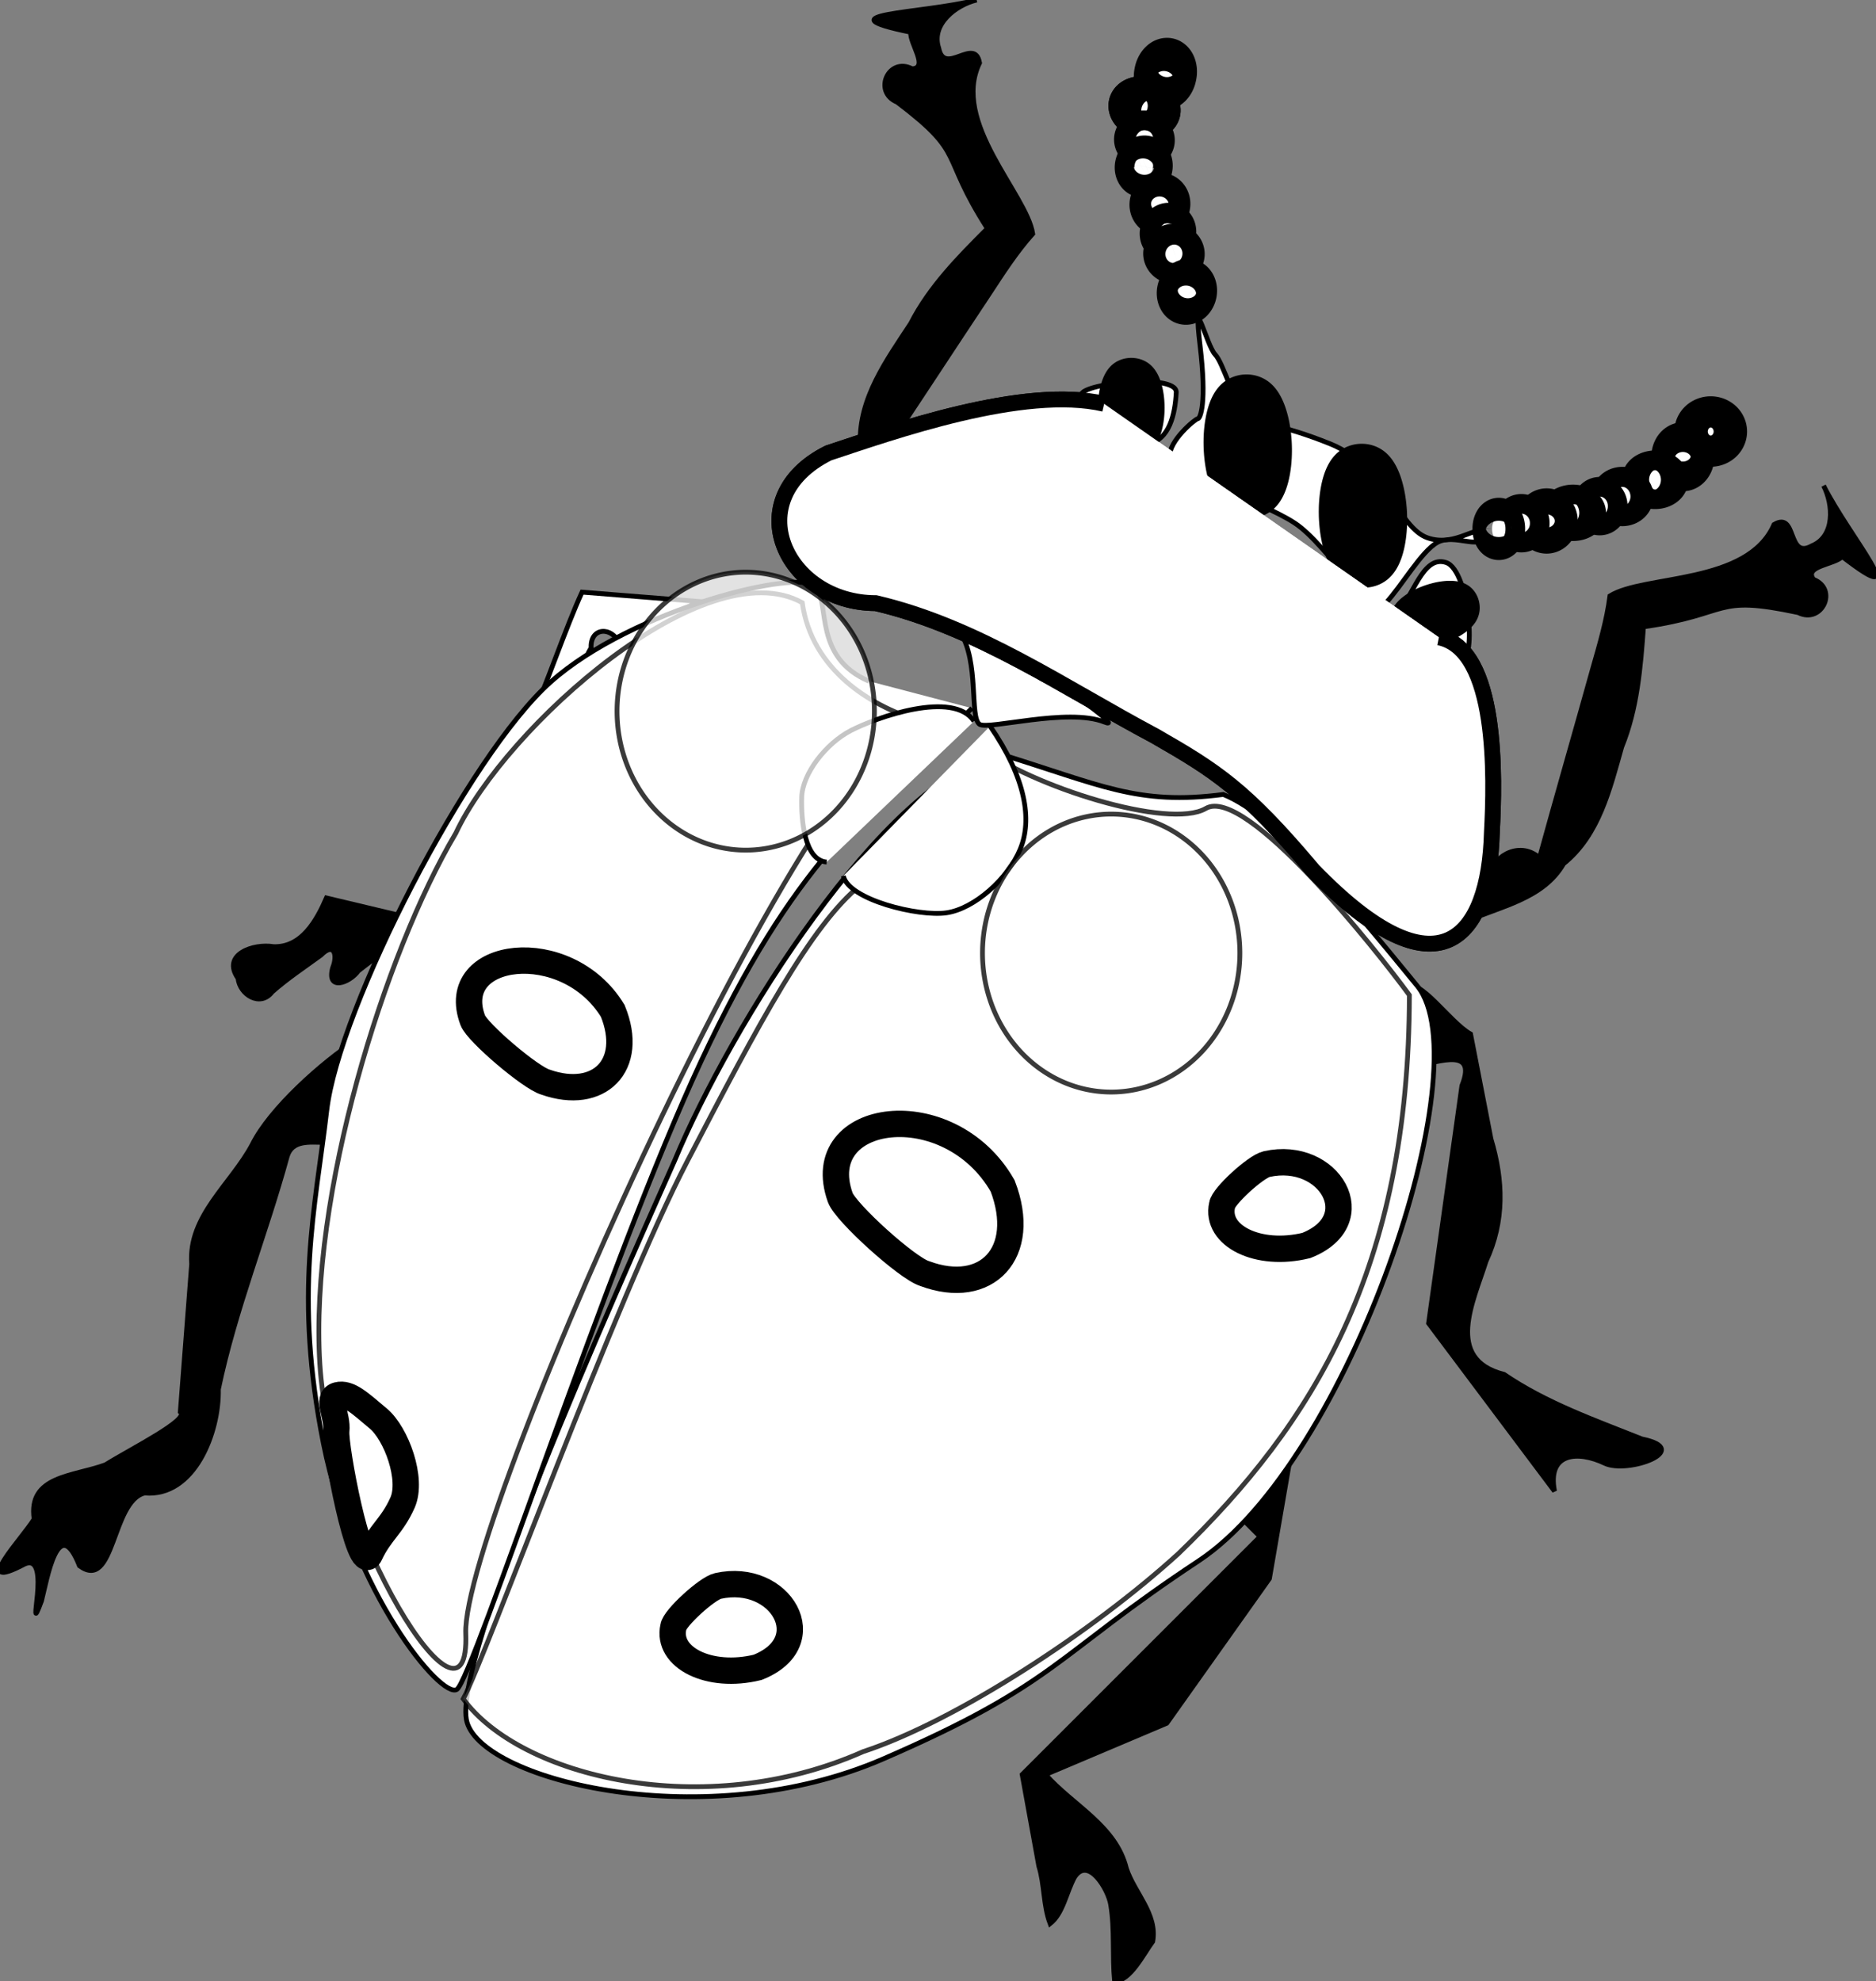 <?xml version="1.0" encoding="UTF-8" standalone="no"?>
<!-- Created with Inkscape (http://www.inkscape.org/) -->

<svg
   xmlns:dc="http://purl.org/dc/elements/1.1/"
   xmlns:cc="http://creativecommons.org/ns#"
   xmlns:rdf="http://www.w3.org/1999/02/22-rdf-syntax-ns#"
   xmlns:svg="http://www.w3.org/2000/svg"
   xmlns="http://www.w3.org/2000/svg"
   xmlns:sodipodi="http://sodipodi.sourceforge.net/DTD/sodipodi-0.dtd"
   xmlns:inkscape="http://www.inkscape.org/namespaces/inkscape"
   width="391.373"
   height="413.335"
   id="svg5023"
   sodipodi:version="0.32"
   inkscape:version="0.48.1 "
   sodipodi:docname="ladybug_7_black_white_line_art_coloring_book_colouring.svg"
   inkscape:output_extension="org.inkscape.output.svg.inkscape"
   version="1.0">
  <rect width="100%" height="100%" fill="#808080" stroke="none"/>
  <defs
     id="defs5025">
    <linearGradient
       id="linearGradient4725">
      <stop
         style="stop-color:#c1d5e2;stop-opacity:1;"
         offset="0"
         id="stop4727" />
      <stop
         style="stop-color:#1d2022;stop-opacity:0;"
         offset="1"
         id="stop4729" />
    </linearGradient>
    <linearGradient
       id="linearGradient328">
      <stop
         id="stop329"
         offset="0"
         style="stop-color: rgb(250, 250, 250); stop-opacity: 1;" />
      <stop
         id="stop330"
         offset="1"
         style="stop-color: rgb(250, 250, 250); stop-opacity: 0;" />
    </linearGradient>
    <linearGradient
       id="linearGradient4309">
      <stop
         id="stop4311"
         offset="0"
         style="stop-color:#fce9d1;stop-opacity:1" />
      <stop
         id="stop4313"
         offset="1"
         style="stop-color:#ef6129;stop-opacity:1" />
    </linearGradient>
    <inkscape:perspective
       sodipodi:type="inkscape:persp3d"
       inkscape:vp_x="0 : 526.18109 : 1"
       inkscape:vp_y="0 : 1000 : 0"
       inkscape:vp_z="744.09448 : 526.18109 : 1"
       inkscape:persp3d-origin="372.04724 : 350.78739 : 1"
       id="perspective5031" />
  </defs>
  <sodipodi:namedview
     id="base"
     pagecolor="#ffffff"
     bordercolor="#666666"
     borderopacity="1.0"
     inkscape:pageopacity="0.0"
     inkscape:pageshadow="2"
     inkscape:zoom="0.46561916"
     inkscape:cx="372.04724"
     inkscape:cy="354.36685"
     inkscape:document-units="px"
     inkscape:current-layer="layer1"
     showgrid="false"
     inkscape:window-width="1016"
     inkscape:window-height="688"
     inkscape:window-x="0"
     inkscape:window-y="0"
     showguides="true"
     inkscape:guide-bbox="true"
     inkscape:window-maximized="0" />
  <g
     inkscape:label="Capa 1"
     inkscape:groupmode="layer"
     id="layer1"
     transform="translate(-211.685,-200.815)">
    <path
       style="fill:#000000;fill-opacity:1;fill-rule:evenodd;stroke:#000000;stroke-width:1px;stroke-linecap:butt;stroke-linejoin:miter;stroke-opacity:1"
       d="m 285.937,417.861 c -6.914,4.456 -17.893,14.201 -21.616,21.722 -4.387,8.257 -13.428,14.887 -12.65,24.951 -0.791,10.279 -1.581,20.557 -2.372,30.836 2.141,1.538 -10.288,7.712 -15.604,11.036 -6.785,2.501 -16.214,2.25 -14.89,11.318 -2.253,3.825 -13.579,15.523 -1.968,9.388 5.897,-2.585 -0.013,17.206 3.512,7.67 1.167,-4.623 3.5,-18.454 7.917,-7.293 7.369,5.415 6.656,-13.449 13.578,-15.192 10.38,0.93 15.606,-12.646 15.401,-21.644 3.445,-16.562 9.908,-32.311 14.353,-48.59 2.071,-6.884 14.59,1.982 11.391,-8.543 -0.513,-3.698 2.503,-11.882 2.948,-15.659 z"
       id="path4172"
       sodipodi:nodetypes="cccccccccccccc"
       inkscape:connector-curvature="0" />
    <path
       style="fill:#000000;fill-opacity:1;fill-rule:evenodd;stroke:#000000;stroke-width:1px;stroke-linecap:butt;stroke-linejoin:miter;stroke-opacity:1"
       d="m 300.225,393.019 c -6.812,-1.622 -13.624,-3.244 -20.436,-4.866 -2.023,4.665 -5.155,10.365 -11.041,10.157 -4.136,-0.704 -10.91,1.585 -7.407,6.606 0.351,3.417 4.648,6.093 7.115,2.842 3.184,-2.807 6.751,-5.176 10.189,-7.678 2.816,-2.859 3.498,0.095 2.433,2.658 -1.327,4.912 3.513,3.187 5.364,0.627 4.513,-3.541 9.231,-6.841 13.782,-10.348 z"
       id="path4204"
       inkscape:connector-curvature="0" />
    <path
       style="fill:#ffffff;fill-opacity:1;fill-rule:evenodd;stroke:#000000;stroke-width:1px;stroke-linecap:butt;stroke-linejoin:miter;stroke-opacity:1"
       d="m 340.894,335.055 c -1.54,-3.598 -6.113,-3.428 -5.891,0.962 -2.695,3.976 -2.263,11.612 -7.695,12.29 -2.163,1.177 -8.253,7.057 -5.195,3.338 3.364,-7.289 7.633,-20.007 10.997,-27.295 8.109,0.649 16.219,1.298 24.328,1.946 -5.514,2.919 -11.029,5.839 -16.543,8.758 z"
       id="path4202"
       sodipodi:nodetypes="ccccccc"
       inkscape:connector-curvature="0" />
    <path
       style="fill:#000000;fill-opacity:1;fill-rule:evenodd;stroke:#000000;stroke-width:1px;stroke-linecap:butt;stroke-linejoin:miter;stroke-opacity:1"
       d="m 466.779,513.618 c 4.997,-3.344 8.905,-8.319 14.445,-10.796 -1.571,9.113 -3.142,18.226 -4.714,27.339 -7.136,10.056 -14.272,20.111 -21.409,30.167 -8.434,3.568 -16.867,7.136 -25.301,10.704 5.671,6.431 14.713,10.677 16.872,19.615 1.687,5.073 6.517,9.51 5.496,15.206 -1.986,2.715 -4.708,8.278 -7.959,8.297 -0.512,-5.29 0.077,-10.728 -0.817,-16.012 -0.475,-3.069 -4.671,-10.173 -7.558,-5.66 -1.705,3.126 -2.377,7.546 -5.072,9.663 -1.444,-3.797 -1.142,-8.102 -2.355,-12.011 -1.157,-6.366 -2.315,-12.732 -3.472,-19.099 16.543,-16.543 33.086,-33.086 49.629,-49.629 -2.595,-2.595 -5.19,-5.19 -7.785,-7.785 z"
       id="path4200"
       inkscape:connector-curvature="0" />
    <path
       style="fill:#000000;fill-opacity:1;fill-rule:evenodd;stroke:#000000;stroke-width:1px;stroke-linecap:butt;stroke-linejoin:miter;stroke-opacity:1"
       d="m 505.824,423.358 c 4.343,-0.234 14.403,-4.982 10.849,3.958 -2.319,16.521 -4.638,33.042 -6.956,49.564 8.758,11.677 17.516,23.355 26.274,35.032 -1.578,-8.103 4.919,-8.473 10.475,-5.819 4.774,2.306 18.729,-2.819 7.717,-5.08 -9.855,-3.936 -19.938,-7.464 -28.722,-13.465 -12.515,-3.166 -6.386,-15.213 -3.766,-23.596 3.892,-8.343 3.617,-16.874 1.038,-25.51 -1.419,-7.298 -2.838,-14.597 -4.257,-21.895 -4.586,-2.628 -10.391,-11.862 -14.121,-10.174 0.49,5.662 0.981,11.324 1.471,16.986 z"
       id="path4198"
       inkscape:connector-curvature="0" />
    <path
       style="fill:#000000;fill-opacity:1;fill-rule:evenodd;stroke:#000000;stroke-width:1px;stroke-linecap:butt;stroke-linejoin:miter;stroke-opacity:1"
       d="m 517.536,393.063 c 7.142,-3.184 16.098,-4.698 20.338,-12.045 7.437,-5.975 9.652,-15.678 12.139,-24.386 3.235,-7.941 3.924,-16.584 4.54,-25.048 18.556,-2.661 14.367,-6.784 32.262,-2.968 4.957,2.496 8.424,-4.87 3.201,-6.928 -2.068,-2.802 4.415,-3.045 5.997,-4.75 15.462,11.925 1.434,-4.141 -3.896,-14.801 2.039,3.951 2.432,10.568 -2.449,12.554 -5.227,2.973 -3.014,-7.341 -7.877,-4.446 -5.479,12.633 -27.129,10.441 -34.238,14.897 -0.651,5.08 -2.13,10.052 -3.549,15.024 -3.682,13.214 -7.491,26.393 -11.142,39.616 -3.784,-3.353 -9.186,-0.965 -10.499,3.551 -1.624,3.23 -2.567,6.85 -4.826,9.73 z"
       id="path3978"
       sodipodi:nodetypes="ccccccccccccccc"
       inkscape:connector-curvature="0" />
    <path
       style="fill:#ffffff;fill-opacity:1;fill-rule:evenodd;stroke:#000000;stroke-width:1px;stroke-linecap:butt;stroke-linejoin:miter;stroke-opacity:1"
       d="m 352.441,442.915 c -12.496,28.133 -46.972,105.011 -43.315,117.255 3.657,12.244 49.873,23.634 86.835,7.594 36.245,-15.729 35.606,-21.361 65.76,-41.292 31.49,-20.814 59.174,-103.408 45.642,-119.95 -13.867,-16.952 -28.829,-35.17 -40.466,-39.965 -17.956,2.363 -25.629,-2.015 -46.849,-8.521 -24.267,6.039 -55.856,56.658 -67.607,84.88 z"
       id="path3135"
       sodipodi:nodetypes="czzzzccc"
       inkscape:connector-curvature="0" />
    <path
       style="opacity:0.771;fill:#ffffff;fill-opacity:1;fill-rule:evenodd;stroke:#000000;stroke-width:1px;stroke-linecap:butt;stroke-linejoin:miter;stroke-opacity:1"
       d="m 391.245,385.431 c -10.403,8.438 -21.138,28.693 -36.191,57.679 -14.896,28.681 -42.205,103.886 -46.726,112.139 11.834,16.236 50.202,25.757 83.424,11.005 19.429,-6.39 48.019,-25.129 65.76,-41.292 28.186,-27.171 48.123,-59.581 48.2,-116.539 -7.048,-9.628 -34.192,-43.79 -42.465,-38.945 -7.648,4.479 -36.361,-4.551 -47.408,-12.952 -12.643,11.803 -10.747,14.102 -24.594,28.906 z"
       id="path4299"
       sodipodi:nodetypes="czcccczcc"
       inkscape:connector-curvature="0" />
    <path
       sodipodi:nodetypes="czzz"
       id="path3145"
       d="m 418.235,352.301 c 7.456,10.841 8.838,19.546 6.285,25.685 -2.552,6.139 -9.503,12.385 -15.343,13.261 -5.839,0.876 -20.486,-2.734 -21.553,-7.694"
       style="fill:#ffffff;fill-opacity:1;fill-rule:evenodd;stroke:#000000;stroke-width:1px;stroke-linecap:butt;stroke-linejoin:miter;stroke-opacity:1"
       inkscape:connector-curvature="0" />
    <path
       style="fill:#ffffff;fill-opacity:1;fill-rule:nonzero;stroke:#000000;stroke-width:5.5;stroke-linecap:square;stroke-miterlimit:4;stroke-opacity:1;stroke-dasharray:none;stroke-dashoffset:758.4"
       d="m 404.586,466.514 c -3.646,-1.103 -16.5,-12.74 -17.611,-15.872 -6.398,-18 22.748,-21.885 33.88,-2.42 5.384,13.995 -3.361,23.119 -16.269,18.292 z"
       id="path3149"
       sodipodi:nodetypes="cccc"
       inkscape:transform-center-x="58.863949"
       inkscape:transform-center-y="-65.006784"
       inkscape:connector-curvature="0" />
    <path
       style="fill:#ffffff;fill-opacity:1;fill-rule:nonzero;stroke:#000000;stroke-width:5.5;stroke-linecap:square;stroke-miterlimit:4;stroke-opacity:1;stroke-dasharray:none;stroke-dashoffset:758.4"
       d="m 466.643,452.231 c 0.194,-1.806 7.027,-8.053 9.305,-8.559 13.09,-2.916 21.623,11.725 8.255,16.986 -10.101,2.472 -18.978,-2.047 -17.56,-8.427 z"
       id="path3151"
       sodipodi:nodetypes="cccc"
       inkscape:connector-curvature="0" />
    <path
       style="fill:#ffffff;fill-opacity:1;fill-rule:evenodd;stroke:#000000;stroke-width:1px;stroke-linecap:butt;stroke-linejoin:miter;stroke-opacity:1"
       d="m 392.951,342.92 c -11.502,-4.94 -8.167,-15.98 -11.003,-19.659 -3.076,-3.991 -38.251,4.546 -55.425,19.875 -17.174,15.329 -44.154,67.891 -46.661,89.304 -2.406,20.555 -6.921,38.31 -0.697,69.544 6.225,31.233 24.585,53.34 27.832,51.29 3.31,-2.09 31.712,-89.957 50.991,-131.144 19.279,-41.187 33.47,-51.401 56.485,-73.566"
       id="path3147"
       sodipodi:nodetypes="czzzzzzz"
       inkscape:connector-curvature="0" />
    <path
       style="fill:#ffffff;fill-opacity:1;fill-rule:nonzero;stroke:#000000;stroke-width:5.5;stroke-linecap:square;stroke-miterlimit:4;stroke-opacity:1;stroke-dasharray:none;stroke-dashoffset:758.4"
       d="m 352.166,540.246 c 0.194,-1.806 7.027,-8.053 9.305,-8.559 13.09,-2.916 21.623,11.725 8.255,16.986 -10.101,2.472 -18.978,-2.047 -17.56,-8.427 z"
       id="path3067"
       sodipodi:nodetypes="cccc"
       inkscape:connector-curvature="0" />
    <path
       style="fill:#ffffff;fill-opacity:1;fill-rule:evenodd;stroke:#000000;stroke-width:1px;stroke-linecap:butt;stroke-linejoin:miter;stroke-opacity:1"
       d="m 411.962,332.618 c 4.07,6.327 1.947,17.869 4.087,19.311 1.783,1.201 18.367,-3.508 26.022,-0.481 7.399,2.927 -34.445,-25.572 -30.108,-18.83 z"
       id="path3180"
       sodipodi:nodetypes="czzz"
       inkscape:connector-curvature="0" />
    <path
       style="fill:#ffffff;fill-opacity:1;fill-rule:evenodd;stroke:#000000;stroke-width:1px;stroke-linecap:butt;stroke-linejoin:miter;stroke-opacity:1"
       d="m 437.187,289.337 c -4.549,0.594 -54.95,1.578 -54.866,18.464 0.084,16.886 30.492,13.99 51.549,28.453 20.958,14.395 45.93,24.507 60.826,46.857 14.896,22.351 27.046,-8.361 24.941,-21.047 -2.106,-12.686 -7.521,-25.237 -3.498,-6.701 4.023,18.536 -14.222,19.877 -14.8,-0.479 -0.577,-20.356 -11.753,-33.634 -28.6,-44.884 -16.847,-11.25 -51.165,3.798 -55.856,-5.802 -4.983,-10.199 24.853,-15.456 20.304,-14.862 z"
       id="path3184"
       sodipodi:nodetypes="czzzzzzzzz"
       inkscape:connector-curvature="0" />
    <path
       inkscape:connector-curvature="0"
       sodipodi:nodetypes="czzzzzzzzzzz"
       style="fill:#ffffff;fill-opacity:1;fill-rule:evenodd;stroke:#000000;stroke-width:1px;stroke-linecap:butt;stroke-linejoin:miter;stroke-opacity:1"
       d="m 461.568,288.174 c -0.51,0.018 -6.078,4.619 -5.869,7.963 0.205,3.275 19.015,9.152 26.081,13.795 7.066,4.643 15.716,20.173 19.006,16.69 3.268,-3.458 7.391,-10.777 10.787,-12.659 3.396,-1.882 9.433,1.707 9.152,-1.354 -0.281,-3.061 -5.129,2.523 -11.231,0.407 -6.102,-2.116 -8.805,-14.945 -20.253,-19.588 -10.414,-4.223 -14.344,-3.801 -17.501,-6.646 -3.157,-2.846 -4.774,-10.138 -6.57,-12.03 -1.796,-1.892 -4.602,-14.146 -3.137,-1.931 1.465,12.215 0.044,15.333 -0.466,15.352 z"
       id="path3188" />
    <path
       sodipodi:type="arc"
       style="fill:#ffffff;fill-opacity:1;fill-rule:nonzero;stroke:#000000;stroke-width:5.5;stroke-linecap:square;stroke-miterlimit:4;stroke-opacity:1;stroke-dasharray:none;stroke-dashoffset:758.4"
       id="path3190"
       sodipodi:cx="430.57498"
       sodipodi:cy="360.21976"
       sodipodi:rx="3.4281447"
       sodipodi:ry="1.0284435"
       d="m 434.003,360.22 a 3.428,1.028 0 1 1 -6.856,0 3.428,1.028 0 1 1 6.856,0 z"
       transform="matrix(1.489,-0.054,0.144,3.971,-221.008,-1113.242)" />
    <path
       sodipodi:type="arc"
       style="fill:#ffffff;fill-opacity:1;fill-rule:nonzero;stroke:#000000;stroke-width:5.5;stroke-linecap:square;stroke-miterlimit:4;stroke-opacity:1;stroke-dasharray:none;stroke-dashoffset:758.4"
       id="path3966"
       sodipodi:cx="430.57498"
       sodipodi:cy="360.21976"
       sodipodi:rx="3.4281447"
       sodipodi:ry="1.0284435"
       d="m 434.003,360.22 a 3.428,1.028 0 1 1 -6.856,0 3.428,1.028 0 1 1 6.856,0 z"
       transform="matrix(1.489,-0.054,0.144,3.971,-196.971,-1098.778)" />
    <path
       inkscape:connector-curvature="0"
       sodipodi:nodetypes="czzz"
       id="path3970"
       d="m 516.14,338.248 c -3.709,-2.285 -16.551,-6.467 -13.236,-9.384 3.587,-3.157 5.449,-12.346 10.467,-10.69 5.017,1.656 6.479,22.359 2.77,20.074 z"
       style="fill:#ffffff;fill-opacity:1;fill-rule:evenodd;stroke:#000000;stroke-width:1px;stroke-linecap:butt;stroke-linejoin:miter;stroke-opacity:1" />
    <path
       transform="matrix(0.305,0.98,-2.41,0.81,1247.824,-384.8)"
       d="m 434.003,360.22 a 3.428,1.028 0 1 1 -6.856,0 3.428,1.028 0 1 1 6.856,0 z"
       sodipodi:ry="1.0284435"
       sodipodi:rx="3.4281447"
       sodipodi:cy="360.21976"
       sodipodi:cx="430.57498"
       id="path3974"
       style="fill:#ffffff;fill-opacity:1;fill-rule:nonzero;stroke:#000000;stroke-width:5.5;stroke-linecap:square;stroke-miterlimit:4;stroke-opacity:1;stroke-dasharray:none;stroke-dashoffset:758.4"
       sodipodi:type="arc" />
    <path
       style="fill:#ffffff;fill-rule:evenodd;stroke:#000000;stroke-width:3.3;stroke-linecap:butt;stroke-linejoin:miter;stroke-miterlimit:6.7;stroke-opacity:1;stroke-dasharray:none"
       d="m 442.034,285.065 c -16.81,-3.934 -44.401,5.935 -57.527,10.258 -19.009,9.471 -9.082,31.289 9.883,31.322 21.141,4.943 39.29,17.645 58.261,27.72 12.663,7.265 18.779,11.143 32.95,27.995 26.302,27.222 36.72,14.128 37.318,-7.859 0.602,-11.343 1.361,-38.248 -11.05,-40.713"
       id="path3976"
       sodipodi:nodetypes="ccccccc"
       inkscape:connector-curvature="0" />
    <path
       sodipodi:nodetypes="czcczz"
       id="path4389"
       d="m 308.853,541.591 c 0.989,25.459 -28.275,-21.224 -30.444,-56.245 -2.169,-35.021 13.408,-85.47 28.365,-110.707 10.352,-22.113 51.999,-59.302 72.278,-48.088 3.976,28.325 49.788,29.375 28.896,22.212 -21.656,-7.425 -100.03,168.758 -99.095,192.828 z"
       style="opacity:0.771;fill:#ffffff;fill-opacity:1;fill-rule:evenodd;stroke:#000000;stroke-width:1px;stroke-linecap:butt;stroke-linejoin:miter;stroke-opacity:1"
       inkscape:connector-curvature="0" />
    <path
       sodipodi:type="arc"
       style="fill:#ffffff;fill-opacity:1;fill-rule:nonzero;stroke:#000000;stroke-width:5.5;stroke-linecap:square;stroke-miterlimit:4;stroke-opacity:1;stroke-dasharray:none;stroke-dashoffset:758.4"
       id="path4206"
       sodipodi:cx="419.59711"
       sodipodi:cy="317.33255"
       sodipodi:rx="1.6326735"
       sodipodi:ry="2.285743"
       d="m 421.23,317.333 a 1.633,2.286 0 1 1 -3.265,0 1.633,2.286 0 1 1 3.265,0 z"
       transform="matrix(1.462,0.286,-0.286,1.462,-67.882,-367.682)" />
    <path
       d="m 421.23,317.333 a 1.633,2.286 0 1 1 -3.265,0 1.633,2.286 0 1 1 3.265,0 z"
       sodipodi:ry="2.285743"
       sodipodi:rx="1.6326735"
       sodipodi:cy="317.33255"
       sodipodi:cx="419.59711"
       id="path4208"
       style="fill:#ffffff;fill-opacity:1;fill-rule:nonzero;stroke:#000000;stroke-width:5.5;stroke-linecap:square;stroke-miterlimit:4;stroke-opacity:1;stroke-dasharray:none;stroke-dashoffset:758.4"
       sodipodi:type="arc"
       transform="matrix(-0.402,1.435,-1.435,-0.402,1074.511,-251.191)" />
    <path
       transform="matrix(-0.402,1.435,-1.435,-0.402,1074.511,-251.191)"
       sodipodi:type="arc"
       style="fill:#ffffff;fill-opacity:1;fill-rule:nonzero;stroke:#000000;stroke-width:5.5;stroke-linecap:square;stroke-miterlimit:4;stroke-opacity:1;stroke-dasharray:none;stroke-dashoffset:758.4"
       id="path4210"
       sodipodi:cx="419.59711"
       sodipodi:cy="317.33255"
       sodipodi:rx="1.6326735"
       sodipodi:ry="2.285743"
       d="m 421.23,317.333 a 1.633,2.286 0 1 1 -3.265,0 1.633,2.286 0 1 1 3.265,0 z"
       inkscape:transform-center-x="0.9865908"
       inkscape:transform-center-y="-6.8472609" />
    <path
       sodipodi:type="arc"
       style="fill:#ffffff;fill-opacity:1;fill-rule:nonzero;stroke:#000000;stroke-width:5.5;stroke-linecap:square;stroke-miterlimit:4;stroke-opacity:1;stroke-dasharray:none;stroke-dashoffset:758.4"
       id="path4212"
       sodipodi:cx="418.48288"
       sodipodi:cy="326.94336"
       sodipodi:rx="1.5073909"
       sodipodi:ry="1.3514538"
       d="m 419.99,326.943 a 1.507,1.351 0 1 1 -3.015,0 1.507,1.351 0 1 1 3.015,0 z"
       transform="matrix(1.462,0.286,-0.286,1.462,-67.882,-367.682)" />
    <path
       sodipodi:type="arc"
       style="fill:#ffffff;fill-opacity:1;fill-rule:nonzero;stroke:#000000;stroke-width:5.5;stroke-linecap:square;stroke-miterlimit:4;stroke-opacity:1;stroke-dasharray:none;stroke-dashoffset:758.4"
       id="path4214"
       sodipodi:cx="419.10663"
       sodipodi:cy="330.63385"
       sodipodi:rx="1.2994748"
       sodipodi:ry="1.6113489"
       d="m 420.406,330.634 a 1.299,1.611 0 1 1 -2.599,0 1.299,1.611 0 1 1 2.599,0 z"
       transform="matrix(1.462,0.286,-0.286,1.462,-67.882,-367.682)" />
    <path
       style="fill:#ffffff;fill-opacity:1;fill-rule:evenodd;stroke:#000000;stroke-width:1px;stroke-linecap:butt;stroke-linejoin:miter;stroke-opacity:1"
       d="m 437.662,283.714 c 3.576,2.554 8.449,10.462 13.261,9.756 4.812,-0.706 5.917,-6.403 6.15,-10.778 0.233,-4.376 -22.987,-1.532 -19.411,1.022 z"
       id="path3968"
       sodipodi:nodetypes="czzz"
       inkscape:connector-curvature="0" />
    <path
       transform="matrix(1.125,0,0,2.756,-36.704,-706.875)"
       d="m 434.003,360.22 a 3.428,1.028 0 1 1 -6.856,0 3.428,1.028 0 1 1 6.856,0 z"
       sodipodi:ry="1.0284435"
       sodipodi:rx="3.4281447"
       sodipodi:cy="360.21976"
       sodipodi:cx="430.57498"
       id="path3972"
       style="fill:#ffffff;fill-opacity:1;fill-rule:nonzero;stroke:#000000;stroke-width:5.5;stroke-linecap:square;stroke-miterlimit:4;stroke-opacity:1;stroke-dasharray:none;stroke-dashoffset:758.4"
       sodipodi:type="arc" />
    <path
       sodipodi:type="arc"
       style="fill:#ffffff;fill-opacity:1;fill-rule:nonzero;stroke:#000000;stroke-width:5.5;stroke-linecap:square;stroke-miterlimit:4;stroke-opacity:1;stroke-dasharray:none;stroke-dashoffset:758.4"
       id="path4216"
       sodipodi:cx="421.39371"
       sodipodi:cy="334.94812"
       sodipodi:rx="1.5073909"
       sodipodi:ry="1.6633278"
       d="m 422.901,334.948 a 1.507,1.663 0 1 1 -3.015,0 1.507,1.663 0 1 1 3.015,0 z"
       transform="matrix(1.462,0.286,-0.286,1.462,-66.612,-366.785)" />
    <path
       sodipodi:type="arc"
       style="fill:#ffffff;fill-opacity:1;fill-rule:nonzero;stroke:#000000;stroke-width:5.5;stroke-linecap:square;stroke-miterlimit:4;stroke-opacity:1;stroke-dasharray:none;stroke-dashoffset:758.4"
       id="path4218"
       sodipodi:cx="423.26495"
       sodipodi:cy="338.63861"
       sodipodi:rx="1.1955168"
       sodipodi:ry="1.4034328"
       d="m 424.46,338.639 a 1.196,1.403 0 1 1 -2.391,0 1.196,1.403 0 1 1 2.391,0 z"
       transform="matrix(1.462,0.286,-0.286,1.462,-66.612,-366.785)" />
    <path
       sodipodi:type="arc"
       style="fill:#ffffff;fill-opacity:1;fill-rule:nonzero;stroke:#000000;stroke-width:5.5;stroke-linecap:square;stroke-miterlimit:4;stroke-opacity:1;stroke-dasharray:none;stroke-dashoffset:758.4"
       id="path4220"
       sodipodi:cx="425.604"
       sodipodi:cy="341.80933"
       sodipodi:rx="1.5593698"
       sodipodi:ry="1.4554118"
       d="m 427.163,341.809 a 1.559,1.455 0 1 1 -3.119,0 1.559,1.455 0 1 1 3.119,0 z"
       transform="matrix(1.462,0.286,-0.286,1.462,-67.882,-367.682)" />
    <path
       sodipodi:type="arc"
       style="fill:#ffffff;fill-opacity:1;fill-rule:nonzero;stroke:#000000;stroke-width:5.5;stroke-linecap:square;stroke-miterlimit:4;stroke-opacity:1;stroke-dasharray:none;stroke-dashoffset:758.4"
       id="path4222"
       sodipodi:cx="428.41086"
       sodipodi:cy="346.69537"
       sodipodi:rx="1.4554118"
       sodipodi:ry="1.8712438"
       d="m 429.866,346.695 a 1.455,1.871 0 1 1 -2.911,0 1.455,1.871 0 1 1 2.911,0 z"
       transform="matrix(1.462,0.286,-0.286,1.462,-67.882,-367.682)" />
    <path
       sodipodi:type="arc"
       style="fill:#ffffff;fill-opacity:1;fill-rule:nonzero;stroke:#000000;stroke-width:5.5;stroke-linecap:square;stroke-miterlimit:4;stroke-opacity:1;stroke-dasharray:none;stroke-dashoffset:758.4"
       id="path4224"
       sodipodi:cx="500.50574"
       sodipodi:cy="361.56134"
       sodipodi:rx="2.3390548"
       sodipodi:ry="2.1831176"
       d="m 502.845,361.561 a 2.339,2.183 0 1 1 -4.678,0 2.339,2.183 0 1 1 4.678,0 z"
       transform="matrix(1.49,0,0,1.49,-177.179,-247.883)" />
    <path
       sodipodi:type="arc"
       style="fill:#ffffff;fill-opacity:1;fill-rule:nonzero;stroke:#000000;stroke-width:5.5;stroke-linecap:square;stroke-miterlimit:4;stroke-opacity:1;stroke-dasharray:none;stroke-dashoffset:758.4"
       id="path4226"
       sodipodi:cx="496.6073"
       sodipodi:cy="365.09592"
       sodipodi:rx="1.6633278"
       sodipodi:ry="2.0791597"
       d="m 498.271,365.096 a 1.663,2.079 0 1 1 -3.327,0 1.663,2.079 0 1 1 3.327,0 z"
       transform="matrix(1.49,0,0,1.49,-177.179,-247.883)" />
    <path
       sodipodi:type="arc"
       style="fill:#ffffff;fill-opacity:1;fill-rule:nonzero;stroke:#000000;stroke-width:5.5;stroke-linecap:square;stroke-miterlimit:4;stroke-opacity:1;stroke-dasharray:none;stroke-dashoffset:758.4"
       id="path4228"
       sodipodi:cx="492.70889"
       sodipodi:cy="368.31863"
       sodipodi:rx="1.9232228"
       sodipodi:ry="1.3514538"
       d="m 494.632,368.319 a 1.923,1.351 0 1 1 -3.846,0 1.923,1.351 0 1 1 3.846,0 z"
       transform="matrix(1.49,0,0,1.49,-177.179,-247.883)" />
    <path
       sodipodi:type="arc"
       style="fill:#ffffff;fill-opacity:1;fill-rule:nonzero;stroke:#000000;stroke-width:5.5;stroke-linecap:square;stroke-miterlimit:4;stroke-opacity:1;stroke-dasharray:none;stroke-dashoffset:758.4"
       id="path4230"
       sodipodi:cx="488.13474"
       sodipodi:cy="370.65768"
       sodipodi:rx="1.6113489"
       sodipodi:ry="1.4034328"
       d="m 489.746,370.658 a 1.611,1.403 0 1 1 -3.223,0 1.611,1.403 0 1 1 3.223,0 z"
       transform="matrix(1.49,0,0,1.49,-177.179,-247.883)" />
    <path
       sodipodi:type="arc"
       style="fill:#ffffff;fill-opacity:1;fill-rule:nonzero;stroke:#000000;stroke-width:5.5;stroke-linecap:square;stroke-miterlimit:4;stroke-opacity:1;stroke-dasharray:none;stroke-dashoffset:758.4"
       id="path4232"
       sodipodi:cx="484.96402"
       sodipodi:cy="372.00912"
       sodipodi:rx="1.1435379"
       sodipodi:ry="1.2994748"
       d="m 486.108,372.009 a 1.144,1.299 0 1 1 -2.287,0 1.144,1.299 0 1 1 2.287,0 z"
       transform="matrix(1.49,0,0,1.49,-177.179,-247.883)" />
    <path
       sodipodi:type="arc"
       style="fill:#ffffff;fill-opacity:1;fill-rule:nonzero;stroke:#000000;stroke-width:5.5;stroke-linecap:square;stroke-miterlimit:4;stroke-opacity:1;stroke-dasharray:none;stroke-dashoffset:758.4"
       id="path4234"
       sodipodi:cx="481.22153"
       sodipodi:cy="372.94476"
       sodipodi:rx="1.8712438"
       sodipodi:ry="1.1955168"
       d="m 483.093,372.945 a 1.871,1.196 0 1 1 -3.742,0 1.871,1.196 0 1 1 3.742,0 z"
       transform="matrix(1.49,0,0,1.49,-177.179,-247.883)" />
    <path
       sodipodi:type="arc"
       style="fill:#ffffff;fill-opacity:1;fill-rule:nonzero;stroke:#000000;stroke-width:5.5;stroke-linecap:square;stroke-miterlimit:4;stroke-opacity:1;stroke-dasharray:none;stroke-dashoffset:758.4"
       id="path4236"
       sodipodi:cx="477.53101"
       sodipodi:cy="374.08829"
       sodipodi:rx="1.6113489"
       sodipodi:ry="1.8192648"
       d="m 479.142,374.088 a 1.611,1.819 0 1 1 -3.223,0 1.611,1.819 0 1 1 3.223,0 z"
       transform="matrix(1.49,0,0,1.49,-177.179,-247.883)" />
    <path
       sodipodi:type="arc"
       style="fill:#ffffff;fill-opacity:1;fill-rule:nonzero;stroke:#000000;stroke-width:5.5;stroke-linecap:square;stroke-miterlimit:4;stroke-opacity:1;stroke-dasharray:none;stroke-dashoffset:758.4"
       id="path4238"
       sodipodi:cx="473.99643"
       sodipodi:cy="374.40018"
       sodipodi:rx="1.1955168"
       sodipodi:ry="1.2994748"
       d="m 475.192,374.4 a 1.196,1.299 0 1 1 -2.391,0 1.196,1.299 0 1 1 2.391,0 z"
       transform="matrix(1.49,0,0,1.49,-177.179,-247.883)" />
    <path
       sodipodi:type="arc"
       style="fill:#ffffff;fill-opacity:1;fill-rule:nonzero;stroke:#000000;stroke-width:5.5;stroke-linecap:square;stroke-miterlimit:4;stroke-opacity:1;stroke-dasharray:none;stroke-dashoffset:758.4"
       id="path4240"
       sodipodi:cx="470.6178"
       sodipodi:cy="374.55609"
       sodipodi:rx="0.93562192"
       sodipodi:ry="1.5593698"
       d="m 471.553,374.556 a 0.936,1.559 0 1 1 -1.871,0 0.936,1.559 0 1 1 1.871,0 z"
       transform="matrix(1.49,0,0,1.49,-176.856,-246.928)" />
    <path
       inkscape:connector-curvature="0"
       style="fill:#ffffff;fill-opacity:1;fill-rule:nonzero;stroke:#000000;stroke-width:5.5;stroke-linecap:square;stroke-miterlimit:4;stroke-opacity:1;stroke-dasharray:none;stroke-dashoffset:758.4"
       d="m 325.499,426.579 c -3.142,-0.896 -14.222,-10.347 -15.179,-12.89 -5.514,-14.618 19.607,-17.773 29.202,-1.965 4.641,11.366 -2.897,18.775 -14.023,14.855 z"
       id="path2511"
       sodipodi:nodetypes="cccc"
       inkscape:transform-center-x="50.736543"
       inkscape:transform-center-y="-52.79343" />
    <path
       inkscape:connector-curvature="0"
       style="fill:#ffffff;fill-opacity:1;fill-rule:nonzero;stroke:#000000;stroke-width:5.5;stroke-linecap:square;stroke-miterlimit:4;stroke-opacity:1;stroke-dasharray:none;stroke-dashoffset:758.4"
       d="m 282.096,491.907 c -2.396,0.616 0.1,4.282 -0.258,7.43 -0.358,3.148 4.836,30.424 7.002,25.777 2.166,-4.647 4.62,-5.872 6.815,-10.793 2.195,-4.921 -1.299,-14.434 -5.061,-17.57 -3.762,-3.136 -6.101,-5.46 -8.498,-4.844 z"
       id="path3069"
       sodipodi:nodetypes="czzzzz" />
    <path
       inkscape:connector-curvature="0"
       style="fill:#ffffff;fill-opacity:1;fill-rule:evenodd;stroke:#000000;stroke-width:1px;stroke-linecap:butt;stroke-linejoin:miter;stroke-opacity:1"
       d="m 414.89,351.291 c -4.301,-6.573 -20.388,-0.805 -25.664,1.914 -5.276,2.72 -10.151,9.056 -10.286,13.932 -0.134,4.877 0.598,13.164 5.214,13.532"
       id="path3178"
       sodipodi:nodetypes="czzz" />
    <path
       sodipodi:type="arc"
       style="opacity:0.771;fill:#ffffff;fill-opacity:1;fill-rule:nonzero;stroke:#000000;stroke-width:1;stroke-linecap:round;stroke-miterlimit:4;stroke-opacity:1;stroke-dasharray:none;stroke-dashoffset:758.4"
       id="path4699"
       sodipodi:cx="505.77814"
       sodipodi:cy="224.43234"
       sodipodi:rx="26.845974"
       sodipodi:ry="28.993652"
       d="m 532.624,224.432 a 26.846,28.994 0 1 1 -53.692,0 26.846,28.994 0 1 1 53.692,0 z"
       transform="translate(-62.277,175.22)" />
    <path
       sodipodi:type="arc"
       style="opacity:0.771;fill:#ffffff;fill-opacity:1;fill-rule:nonzero;stroke:#000000;stroke-width:1;stroke-linecap:round;stroke-miterlimit:4;stroke-opacity:1;stroke-dasharray:none;stroke-dashoffset:758.4"
       id="path4717"
       sodipodi:cx="505.77814"
       sodipodi:cy="224.43234"
       sodipodi:rx="26.845974"
       sodipodi:ry="28.993652"
       d="m 532.624,224.432 a 26.846,28.994 0 1 1 -53.692,0 26.846,28.994 0 1 1 53.692,0 z"
       transform="translate(-138.519,124.75)" />
    <path
       sodipodi:type="arc"
       style="opacity:0.771;fill:#ffffff;fill-opacity:1;fill-rule:nonzero;stroke:#000000;stroke-width:1;stroke-linecap:round;stroke-miterlimit:4;stroke-opacity:1;stroke-dasharray:none;stroke-dashoffset:758.4"
       id="path4721"
       sodipodi:cx="505.77814"
       sodipodi:cy="224.43234"
       sodipodi:rx="26.845974"
       sodipodi:ry="28.993652"
       d="m 532.624,224.432 a 26.846,28.994 0 1 1 -53.692,0 26.846,28.994 0 1 1 53.692,0 z"
       transform="matrix(0.64,0,0,0.778,139.133,155.295)" />
    <path
       sodipodi:nodetypes="ccccccccccccccc"
       id="path3388"
       d="m 395.323,316.683 c -2.256,-7.488 -6.961,-15.257 -4.169,-23.266 -0.335,-9.534 5.563,-17.55 10.531,-25.122 3.898,-7.637 9.991,-13.806 15.997,-19.802 -10.109,-15.787 -4.251,-15.309 -18.831,-26.363 -5.128,-2.122 -1.817,-9.56 3.154,-6.95 3.472,-0.265 -0.579,-5.332 -0.322,-7.643 -19.13,-3.914 2.198,-3.791 13.751,-6.721 -4.323,1.038 -9.589,5.064 -7.904,10.057 1.164,5.9 7.526,-2.514 8.512,3.059 -5.985,12.402 9.82,27.359 11.092,35.653 -3.421,3.811 -6.218,8.181 -9.055,12.502 -7.598,11.421 -15.087,22.915 -22.712,34.318 5.011,0.674 6.732,6.324 4.171,10.269 -1.384,3.339 -3.508,6.419 -4.213,10.01 z"
       style="fill:#000000;fill-opacity:1;fill-rule:evenodd;stroke:#000000;stroke-width:1px;stroke-linecap:butt;stroke-linejoin:miter;stroke-opacity:1"
       inkscape:connector-curvature="0" />
    <path
       style="fill:#ffffff;fill-opacity:1;fill-rule:evenodd;stroke:#000000;stroke-width:1px;stroke-linecap:butt;stroke-linejoin:miter;stroke-opacity:1"
       d="m 437.335,289.266 c -6.362,0.086 -30.79,3.809 -33.091,10.443 -0.434,2.559 8.805,7.705 12.005,10.618 3.2,2.913 12.988,6.235 19.09,6.195 6.101,-0.04 23.737,-9.1 27.12,-10.673 -0.192,-0.215 -12.692,-4.869 -25.123,-16.583 z"
       id="path3394"
       sodipodi:nodetypes="cczzcc"
       inkscape:connector-curvature="0" />
    <path
       sodipodi:nodetypes="cczzcc"
       id="path3396"
       d="m 514.842,345.375 c 2.182,5.977 7.399,27.014 2.017,31.522 -2.238,1.316 -10.332,-5.49 -14.193,-7.445 -3.861,-1.955 -10.446,-9.923 -12.578,-15.639 -2.132,-5.717 0.05,-25.421 0.317,-29.142 -0.017,-1.04 19.717,19.899 24.436,20.703 z"
       style="fill:#ffffff;fill-opacity:1;fill-rule:evenodd;stroke:#000000;stroke-width:1px;stroke-linecap:butt;stroke-linejoin:miter;stroke-opacity:1"
       inkscape:connector-curvature="0" />
    <path
       sodipodi:nodetypes="ccccccc"
       id="path3398"
       d="m 442.034,285.065 c -16.81,-3.934 -44.401,5.935 -57.527,10.258 -19.009,9.471 -9.082,31.289 9.883,31.322 21.141,4.943 39.29,17.645 58.261,27.72 12.663,7.265 18.779,11.143 32.95,27.995 26.302,27.222 36.72,14.128 37.318,-7.859 0.602,-11.343 1.361,-38.248 -11.05,-40.713"
       style="fill:#ffffff;fill-rule:evenodd;stroke:#000000;stroke-width:3.3;stroke-linecap:butt;stroke-linejoin:miter;stroke-miterlimit:6.7;stroke-opacity:1;stroke-dasharray:none"
       inkscape:connector-curvature="0" />
  </g>
</svg>
